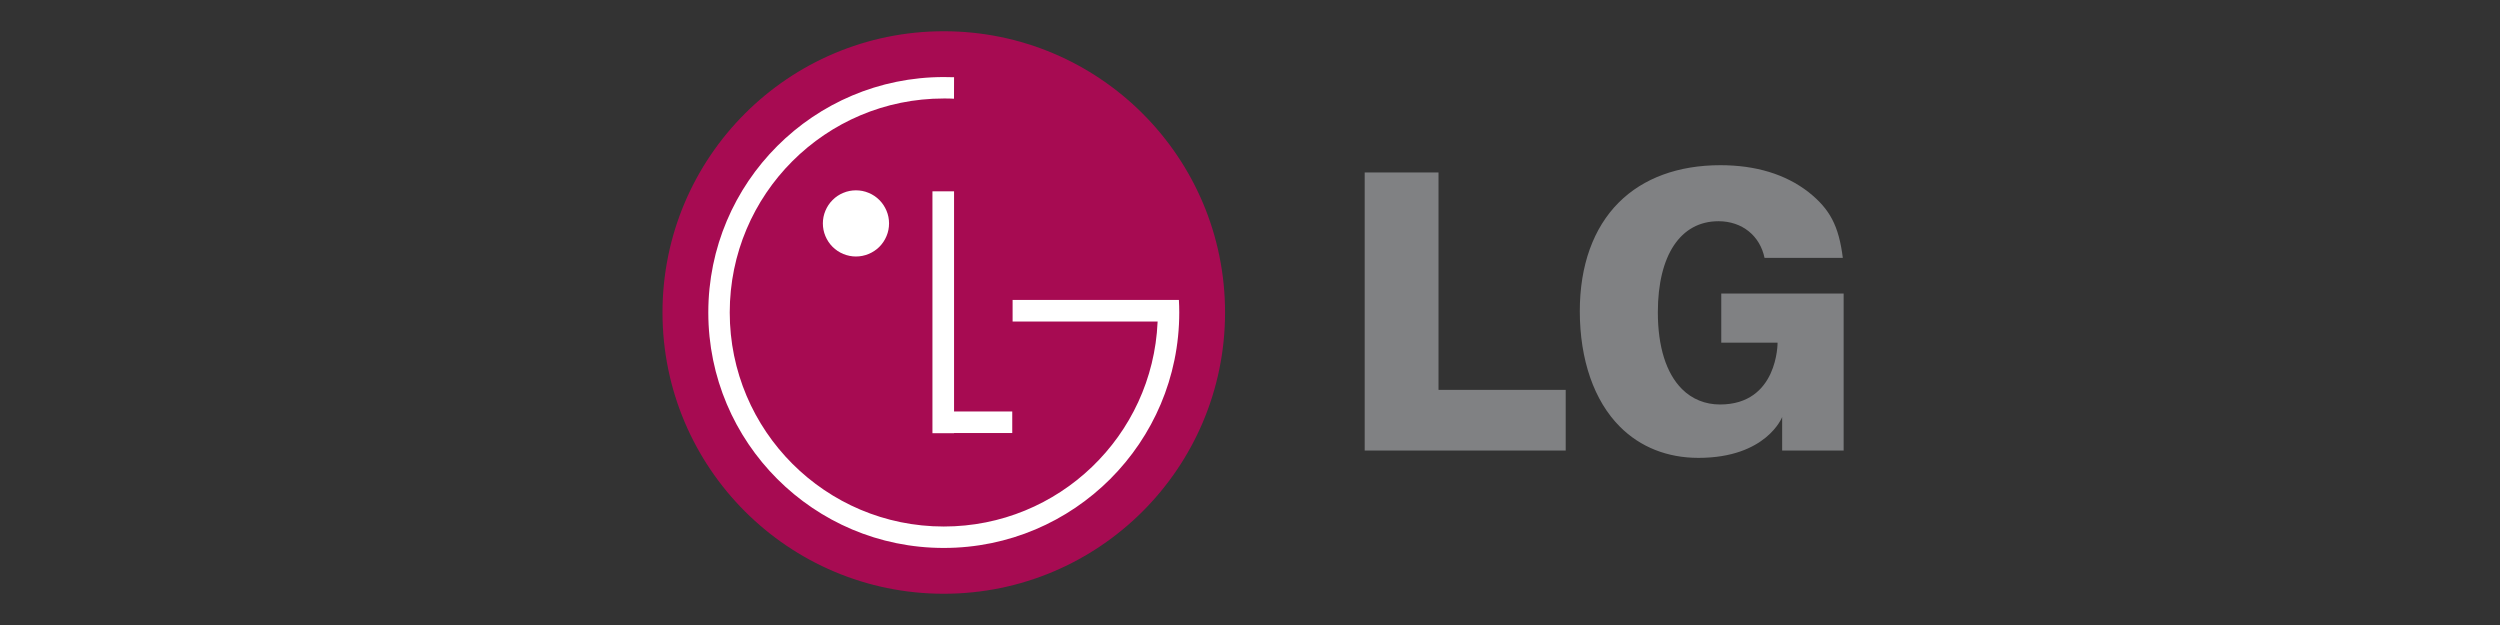 <svg width="400" height="100" viewBox="0 0 400 100" fill="none" xmlns="http://www.w3.org/2000/svg">
<rect x="0" y="0" width="400" height="100" fill="#333333" stroke="none"/>
<path d="M151.005 95C175.856 95 196.009 74.847 196.009 49.995C196.009 25.144 175.856 5 151.005 5C126.153 5 106 25.144 106 49.995C106 74.847 126.153 95 151.005 95Z" fill="#A70B52"/>
<path d="M161.96 65.836H152.649V30.612H149.191V69.313H152.649V69.284H161.96V65.836Z" fill="white"/>
<path d="M185.223 51.442H162.016V47.985H188.624C188.662 48.652 188.681 49.319 188.681 49.995C188.681 70.806 171.806 87.671 151.005 87.671C130.203 87.671 113.329 70.806 113.329 49.995C113.329 29.194 130.203 12.329 151.005 12.329C151.559 12.329 152.104 12.338 152.649 12.357L152.64 15.795C152.095 15.767 151.55 15.748 151.005 15.758C132.091 15.758 116.758 31.082 116.758 49.995C116.758 68.909 132.091 84.242 151.005 84.242C169.401 84.242 184.415 69.735 185.214 51.536L185.223 51.442Z" fill="white"/>
<path d="M136.949 41.041C137.654 41.041 138.33 40.9 138.978 40.637C139.627 40.365 140.2 39.989 140.698 39.491C141.196 38.993 141.572 38.42 141.844 37.772C142.117 37.123 142.248 36.447 142.248 35.742C142.248 35.047 142.117 34.37 141.844 33.722C141.572 33.074 141.196 32.501 140.698 32.003C140.2 31.505 139.627 31.12 138.978 30.857C138.33 30.584 137.654 30.453 136.949 30.453C136.254 30.453 135.577 30.584 134.929 30.857C134.281 31.12 133.707 31.505 133.21 32.003C132.712 32.501 132.336 33.074 132.063 33.722C131.791 34.37 131.659 35.047 131.659 35.742C131.659 36.447 131.791 37.123 132.063 37.772C132.336 38.42 132.712 38.993 133.21 39.491C133.707 39.989 134.281 40.365 134.929 40.637C135.577 40.9 136.254 41.041 136.949 41.041Z" fill="white"/>
<path d="M218.352 72.084H250.513V62.379H230.162V27.596H218.352V72.084ZM289.364 30.735C285.681 27.878 280.926 26.431 275.261 26.431C268.534 26.431 262.915 28.489 259.007 32.398C254.929 36.475 252.768 42.488 252.768 49.779C252.768 57.568 255.051 64.145 259.204 68.289C262.455 71.54 266.786 73.259 271.747 73.259C282.646 73.259 285.145 66.729 285.145 66.729V72.084H294.982V46.961H275.402V54.825H284.412C284.412 54.825 284.497 64.718 275.204 64.718C272.837 64.718 270.732 63.863 269.116 62.247C266.589 59.72 265.255 55.473 265.255 49.967C265.255 40.844 268.881 35.395 274.951 35.395C278.747 35.395 281.593 37.725 282.326 41.258H294.851C294.202 36.128 292.793 33.459 289.364 30.735Z" fill="#808183"/>
</svg>
